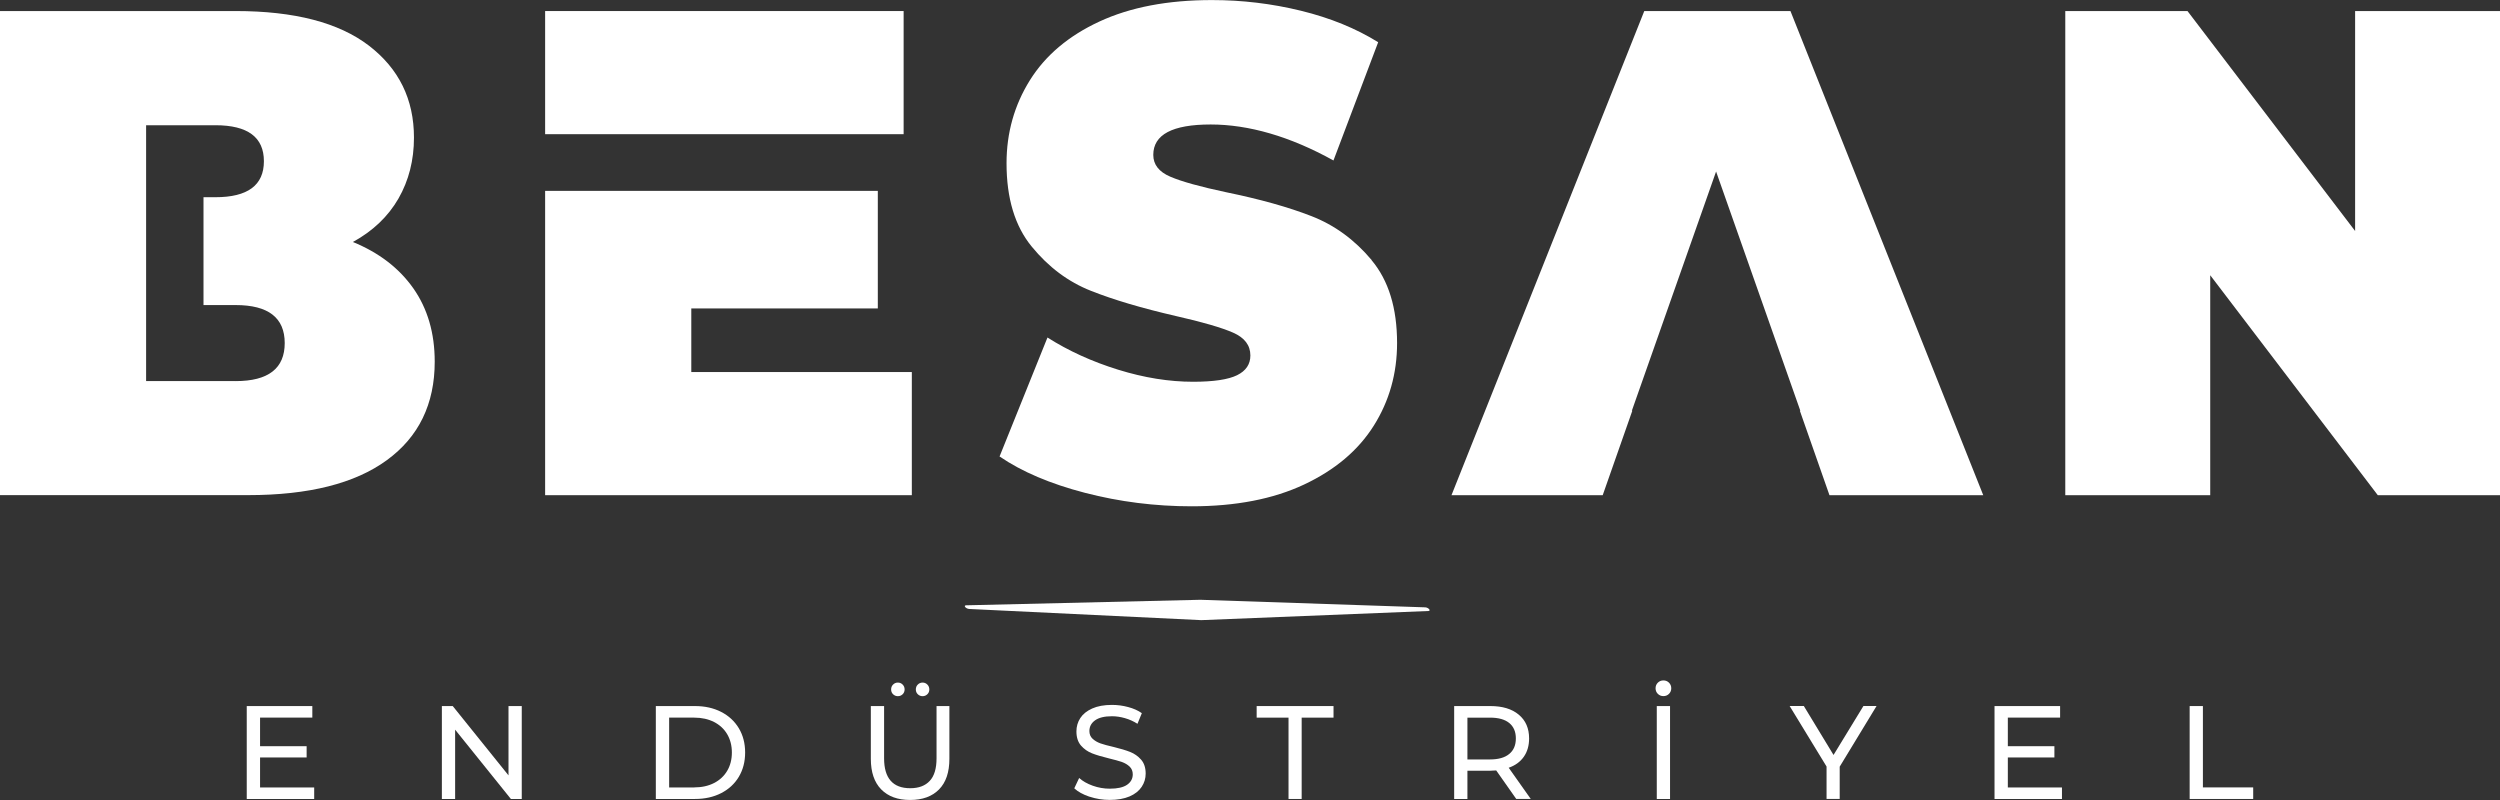 <?xml version="1.0" encoding="UTF-8"?>
<svg id="Layer_2" data-name="Layer 2" xmlns="http://www.w3.org/2000/svg" viewBox="0 0 429.99 137.6">
  <rect x="0" y="0" width="429.99" height="137.6" fill="#333333" stroke="none"/>
  <defs>
    <style>
      .cls-1 {
        fill: #fff;
      }
    </style>
  </defs>
  <g id="Layer_1-2" data-name="Layer 1">
    <g>
      <g>
        <g>
          <path class="cls-1" d="m54.04,135.43v1.99h-11.6v-15.98h11.28v1.99h-8.99v4.91h8.01v1.94h-8.01v5.16h9.31Z"/>
          <path class="cls-1" d="m89.74,121.44v15.98h-1.87l-9.59-11.92v11.92h-2.28v-15.98h1.87l9.59,11.92v-11.92h2.28Z"/>
          <path class="cls-1" d="m112.8,121.44h6.73c1.69,0,3.19.33,4.5,1,1.31.67,2.32,1.61,3.05,2.82.72,1.21,1.08,2.6,1.08,4.17s-.36,2.96-1.08,4.17c-.72,1.21-1.74,2.15-3.05,2.82-1.31.67-2.81,1-4.5,1h-6.73v-15.98Zm6.6,13.99c1.29,0,2.43-.25,3.41-.75.98-.5,1.74-1.21,2.27-2.11s.8-1.95.8-3.14-.27-2.23-.8-3.14-1.29-1.61-2.27-2.11c-.98-.5-2.12-.75-3.41-.75h-4.31v12.01h4.31Z"/>
          <path class="cls-1" d="m151.56,135.77c-1.19-1.22-1.78-2.97-1.78-5.25v-9.08h2.28v8.99c0,3.42,1.5,5.14,4.5,5.14,1.46,0,2.58-.42,3.36-1.27.78-.84,1.16-2.13,1.16-3.87v-8.99h2.21v9.08c0,2.3-.59,4.05-1.78,5.26s-2.85,1.81-4.98,1.81-3.79-.61-4.98-1.83Zm2.05-16.36c-.23-.22-.34-.5-.34-.83s.11-.62.34-.84c.23-.23.5-.34.82-.34s.59.11.82.34c.23.23.34.51.34.84s-.11.61-.34.83c-.23.22-.5.33-.82.33s-.59-.11-.82-.33Zm4.25,0c-.23-.22-.34-.5-.34-.83s.11-.62.34-.84c.23-.23.5-.34.82-.34s.59.11.82.34c.23.23.34.51.34.84s-.11.61-.34.83c-.23.22-.5.33-.82.33s-.59-.11-.82-.33Z"/>
          <path class="cls-1" d="m187.41,137.04c-1.12-.37-2-.86-2.64-1.45l.84-1.78c.61.55,1.39.99,2.34,1.33.95.34,1.93.51,2.93.51,1.32,0,2.31-.22,2.97-.67.65-.45.98-1.05.98-1.79,0-.55-.18-.99-.54-1.34-.36-.34-.8-.6-1.32-.79-.52-.18-1.27-.39-2.23-.62-1.2-.29-2.17-.58-2.91-.87-.74-.29-1.37-.73-1.9-1.33-.52-.6-.79-1.41-.79-2.43,0-.85.22-1.62.67-2.31.45-.69,1.13-1.23,2.04-1.64.91-.41,2.05-.62,3.4-.62.94,0,1.87.12,2.79.37.91.24,1.7.59,2.35,1.05l-.75,1.83c-.67-.43-1.38-.75-2.15-.97-.76-.22-1.51-.33-2.24-.33-1.29,0-2.26.24-2.91.71-.65.47-.97,1.08-.97,1.83,0,.55.18.99.55,1.33.37.34.82.61,1.36.8.54.19,1.27.39,2.2.6,1.2.29,2.17.58,2.9.87s1.36.73,1.88,1.32.79,1.39.79,2.4c0,.84-.23,1.6-.69,2.29s-1.15,1.24-2.08,1.64-2.07.6-3.42.6c-1.2,0-2.36-.19-3.48-.56Z"/>
          <path class="cls-1" d="m221.62,123.43h-5.48v-1.99h13.22v1.99h-5.48v13.99h-2.26v-13.99Z"/>
          <path class="cls-1" d="m260.79,137.42l-3.45-4.91c-.43.03-.76.05-1,.05h-3.95v4.86h-2.28v-15.98h6.23c2.07,0,3.7.49,4.88,1.48,1.19.99,1.78,2.35,1.78,4.09,0,1.23-.3,2.28-.91,3.15s-1.48,1.5-2.6,1.89l3.79,5.36h-2.49Zm-1.21-7.74c.76-.62,1.14-1.51,1.14-2.67s-.38-2.04-1.14-2.66-1.86-.92-3.31-.92h-3.88v7.19h3.88c1.45,0,2.55-.31,3.31-.94Z"/>
          <path class="cls-1" d="m285.14,119.34c-.26-.26-.39-.58-.39-.96s.13-.7.39-.96.58-.39.96-.39.7.13.96.39.39.58.39.96-.13.7-.39.96-.58.39-.96.39-.7-.13-.96-.39Zm-.18,2.1h2.28v15.98h-2.28v-15.98Z"/>
          <path class="cls-1" d="m316.42,131.89v5.52h-2.26v-5.57l-6.35-10.41h2.44l5.11,8.42,5.14-8.42h2.26l-6.35,10.45Z"/>
          <path class="cls-1" d="m354.65,135.43v1.99h-11.6v-15.98h11.28v1.99h-8.99v4.91h8.01v1.94h-8.01v5.16h9.31Z"/>
          <path class="cls-1" d="m376.61,121.44h2.28v13.99h8.65v1.99h-10.93v-15.98Z"/>
        </g>
        <path class="cls-1" d="m245.67,105.09l-39.03,1.57s-.03,0-.05,0l-39.89-1.92c-.56-.03-1.06-.6-.54-.63,0,0,40.29-.95,40.31-.95l38.66,1.3c.56.02,1.06.61.54.63Z"/>
      </g>
      <g>
        <path class="cls-1" d="m60.68,41.63c3.47-1.9,6.08-4.4,7.86-7.49,1.77-3.09,2.66-6.58,2.66-10.47,0-6.58-2.58-11.85-7.75-15.82-5.17-3.96-12.8-5.95-22.92-5.95H0v83.26h42.69c10.4,0,18.35-2,23.84-6.01,5.49-4,8.24-9.65,8.24-16.95,0-4.92-1.23-9.12-3.68-12.61-2.46-3.49-5.92-6.14-10.4-7.97Zm-20.16,23.91h-15.39v-13.08h0v-18.55h0v-12.37h11.92c5.56,0,8.34,2.06,8.34,6.19s-2.78,6.19-8.34,6.19h-2.05v18.55h5.52c5.63,0,8.45,2.18,8.45,6.54s-2.82,6.54-8.45,6.54Z"/>
        <polygon class="cls-1" points="122.25 23.08 155.42 23.08 155.42 1.9 93.76 1.9 93.76 23.08 118.9 23.08 122.25 23.08"/>
        <polygon class="cls-1" points="118.9 53.05 150.98 53.05 150.98 32.83 122.25 32.83 118.9 32.83 93.76 32.83 93.76 85.17 156.83 85.17 156.83 63.99 118.9 63.99 118.9 53.05"/>
        <path class="cls-1" d="m235.91,44.72c-2.93-3.49-6.38-6.01-10.35-7.55-3.97-1.55-8.85-2.91-14.63-4.1-4.48-.95-7.69-1.84-9.64-2.68-1.95-.83-2.93-2.08-2.93-3.75,0-3.49,3.29-5.23,9.86-5.23s13.69,2.06,21.13,6.19l7.69-20.34c-3.83-2.38-8.25-4.18-13.27-5.41-5.02-1.23-10.13-1.84-15.33-1.84-7.59,0-14.03,1.23-19.34,3.69-5.31,2.46-9.3,5.83-11.97,10.11-2.67,4.28-4.01,9.04-4.01,14.27,0,6.03,1.44,10.81,4.33,14.33,2.89,3.53,6.28,6.07,10.19,7.61,3.9,1.55,8.78,2.99,14.63,4.34,4.55,1.03,7.82,1.98,9.81,2.85,1.99.87,2.98,2.18,2.98,3.93,0,1.51-.76,2.64-2.28,3.39-1.52.75-4.05,1.13-7.58,1.13-4.12,0-8.42-.69-12.9-2.08-4.48-1.39-8.52-3.23-12.14-5.53l-8.24,20.46c3.83,2.62,8.72,4.7,14.68,6.25,5.96,1.55,12.08,2.32,18.37,2.32,7.58,0,14.03-1.25,19.34-3.75s9.3-5.87,11.97-10.11c2.67-4.24,4.01-8.98,4.01-14.21,0-6.03-1.46-10.78-4.39-14.27Z"/>
        <polygon class="cls-1" points="282.81 1.9 249.65 85.17 275.66 85.17 280.75 70.65 280.67 70.65 287.79 50.43 287.79 50.43 295.16 29.5 295.16 29.5 295.16 29.5 309.65 70.65 309.57 70.65 314.66 85.17 341.11 85.17 307.95 1.9 282.81 1.9"/>
        <polygon class="cls-1" points="405.07 1.9 405.07 39.73 376.24 1.9 355.22 1.9 355.22 85.17 380.15 85.17 380.15 47.34 408.97 85.17 429.99 85.17 429.99 1.9 405.07 1.9"/>
      </g>
    </g>
  </g>
</svg>